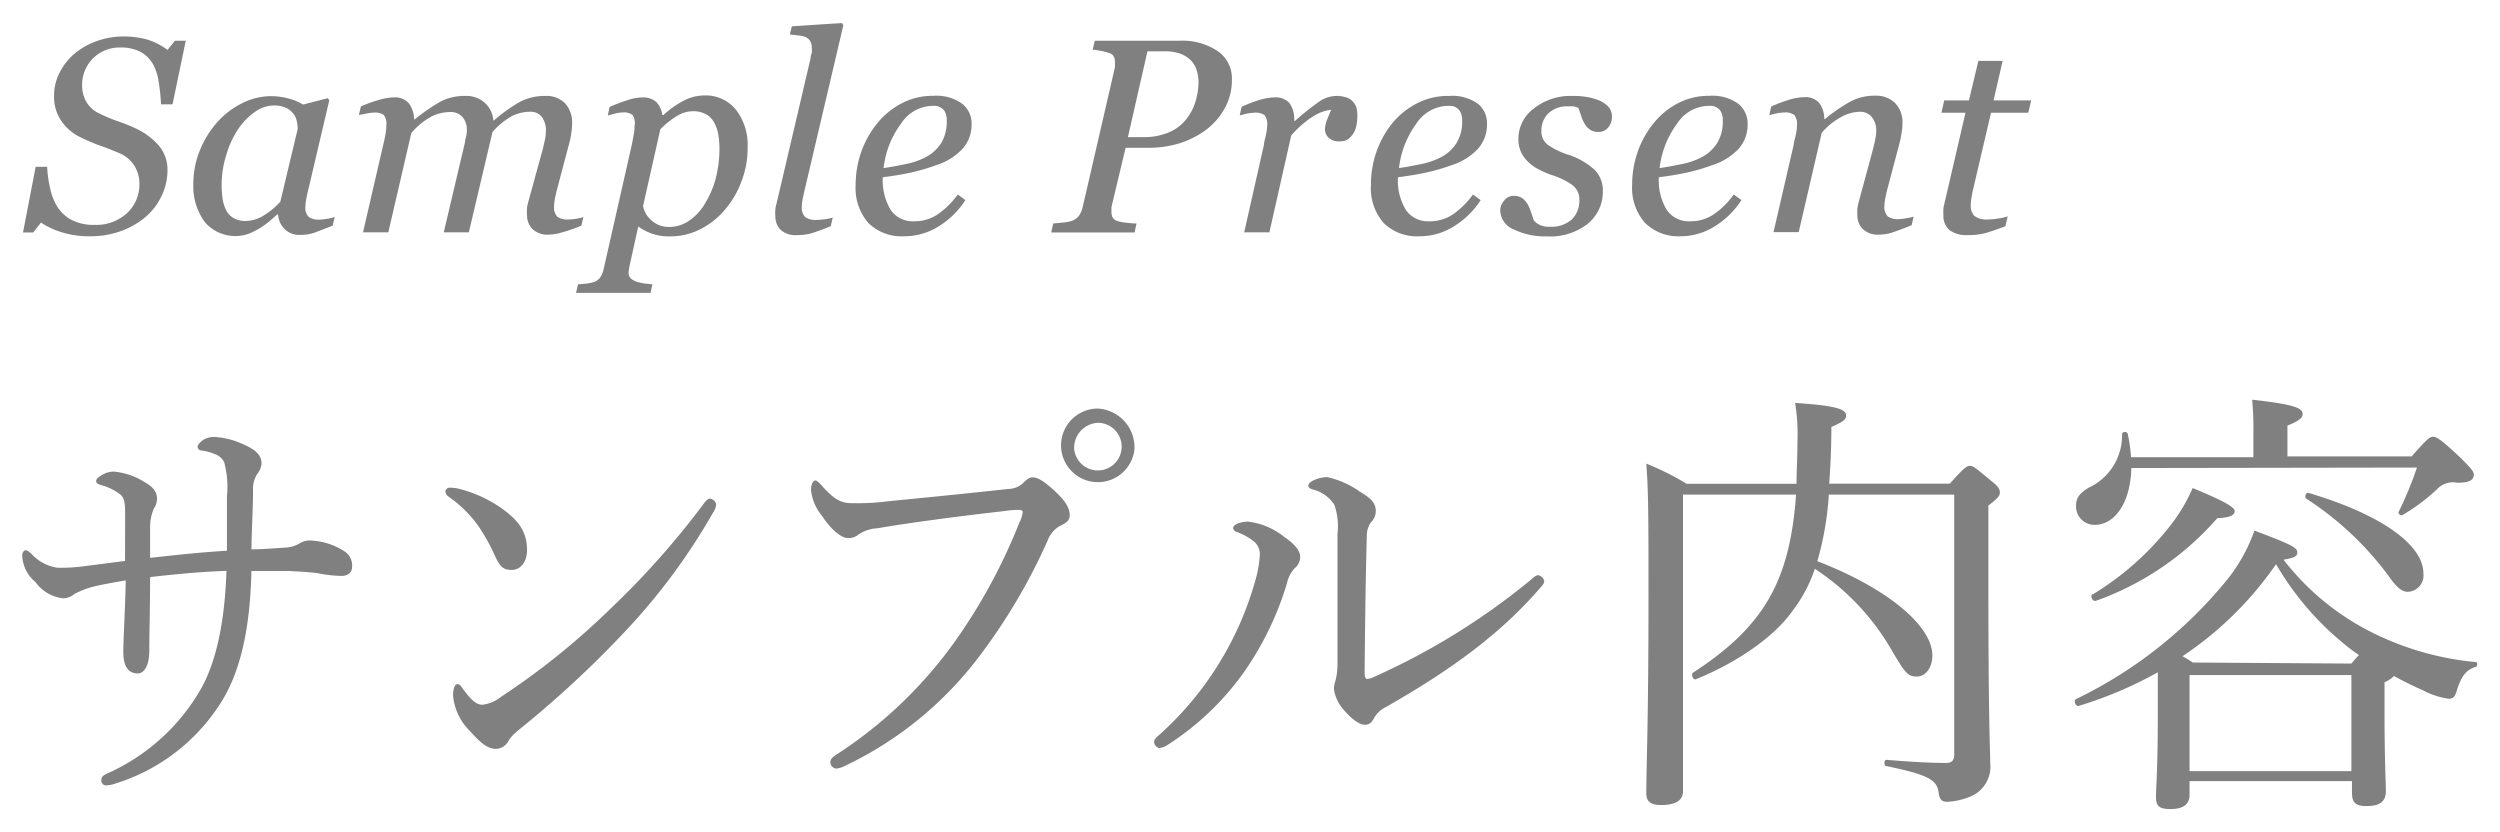 <svg id="レイヤー_1" data-name="レイヤー 1" xmlns="http://www.w3.org/2000/svg" viewBox="0 0 217.35 72.34"><defs><style>.cls-1{fill:gray;}</style></defs><path class="cls-1" d="M7.85,20.54a8,8,0,0,1-2.53-.36,6.89,6.89,0,0,1-1.76-.83l-.67.86H2L3.1,14.5h1a10.45,10.45,0,0,0,.27,1.92A4.83,4.83,0,0,0,5,18a3.3,3.3,0,0,0,1.28,1.15,4.19,4.19,0,0,0,1.94.4,3.94,3.94,0,0,0,2.8-1A3.37,3.37,0,0,0,12.12,16a2.94,2.94,0,0,0-.45-1.61,2.86,2.86,0,0,0-1.33-1.09c-.57-.24-1.12-.46-1.67-.65A15.2,15.2,0,0,1,7,11.93a4.11,4.11,0,0,1-1.69-1.45A3.7,3.7,0,0,1,4.7,8.35a4.4,4.4,0,0,1,.5-2.07A5.29,5.29,0,0,1,6.52,4.63,6.4,6.4,0,0,1,8.45,3.56a6.88,6.88,0,0,1,2.25-.39,8,8,0,0,1,2,.24,5.94,5.94,0,0,1,1.87.93l.64-.8h.94L15,9.07H14a18,18,0,0,0-.19-1.87,4.66,4.66,0,0,0-.49-1.59,2.83,2.83,0,0,0-1.08-1.09,3.75,3.75,0,0,0-1.84-.39A3.23,3.23,0,0,0,7.14,7.36a2.91,2.91,0,0,0,.35,1.47,2.56,2.56,0,0,0,1.07,1,14.59,14.59,0,0,0,1.62.69,14.18,14.18,0,0,1,1.52.6,6,6,0,0,1,2.1,1.53,3.22,3.22,0,0,1,.76,2.18A5.11,5.11,0,0,1,14,17.13a5.45,5.45,0,0,1-1.44,1.81,7,7,0,0,1-2.13,1.18A7.75,7.75,0,0,1,7.85,20.54Z"/><path class="cls-1" d="M24.18,18.64H24.1l-.61.54a6.54,6.54,0,0,1-.84.62,7.21,7.21,0,0,1-1,.51,3.48,3.48,0,0,1-3.84-1,5.24,5.24,0,0,1-1-3.33,7.7,7.7,0,0,1,.54-2.84,8.35,8.35,0,0,1,1.49-2.46A7.06,7.06,0,0,1,21,9a5.61,5.61,0,0,1,2.56-.64,6,6,0,0,1,1.59.22,4.65,4.65,0,0,1,1.19.51l2.15-.55.14.17-1.78,7.58c-.07.25-.13.54-.2.89a5.36,5.36,0,0,0-.1.77,1.15,1.15,0,0,0,.28.9,1.5,1.5,0,0,0,1,.24,5,5,0,0,0,.63-.07,4.76,4.76,0,0,0,.64-.15l-.18.75-1.58.61a3.78,3.78,0,0,1-1.25.19,1.79,1.79,0,0,1-1.34-.5A1.93,1.93,0,0,1,24.18,18.64Zm1.7-7.42a2.94,2.94,0,0,0-.09-.74,1.4,1.4,0,0,0-.34-.66,1.67,1.67,0,0,0-.64-.47,2.62,2.62,0,0,0-1-.18,2.85,2.85,0,0,0-1.66.57,5.7,5.7,0,0,0-1.46,1.51,7.93,7.93,0,0,0-1,2.17A8.65,8.65,0,0,0,19.27,16a8.06,8.06,0,0,0,.08,1.27,3.31,3.31,0,0,0,.31,1,1.61,1.61,0,0,0,.65.69,2,2,0,0,0,1.06.25,3,3,0,0,0,1.38-.37,6.69,6.69,0,0,0,1.62-1.3Z"/><path class="cls-1" d="M50.72,18.87l-.18.75a14.63,14.63,0,0,1-1.73.6,4.23,4.23,0,0,1-1.11.18,1.88,1.88,0,0,1-1.41-.49,1.7,1.7,0,0,1-.47-1.21,3,3,0,0,1,0-.57c0-.2.08-.45.15-.73L47.18,13c.09-.34.15-.65.21-.92a3.7,3.7,0,0,0,.07-.66,2,2,0,0,0-.34-1.24,1.22,1.22,0,0,0-1.07-.46,3.45,3.45,0,0,0-1.54.37,6.47,6.47,0,0,0-1.69,1.38L40.76,20.2H38.58l1.85-7.85c0-.18.07-.36.11-.55a3.14,3.14,0,0,0,.05-.43,1.78,1.78,0,0,0-.38-1.2,1.38,1.38,0,0,0-1.11-.43,3.86,3.86,0,0,0-1.47.33,6,6,0,0,0-1.87,1.5l-2,8.63h-2.2l1.76-7.62c.07-.27.13-.57.19-.88a5.25,5.25,0,0,0,.08-.8,1.31,1.31,0,0,0-.22-.9,1.31,1.31,0,0,0-.87-.21,3.26,3.26,0,0,0-.67.09L31.2,10l.18-.75A11.93,11.93,0,0,1,33,8.67a4.66,4.66,0,0,1,1.21-.2A1.59,1.59,0,0,1,35.56,9,2.39,2.39,0,0,1,36,10.37h.07a16.46,16.46,0,0,1,2.27-1.56,4.54,4.54,0,0,1,2.12-.47,2.38,2.38,0,0,1,1.7.61,2.27,2.27,0,0,1,.73,1.52h.05a14.39,14.39,0,0,1,2.22-1.59,4.63,4.63,0,0,1,2.28-.54A2.23,2.23,0,0,1,49.14,9a2.44,2.44,0,0,1,.6,1.71c0,.14,0,.39-.06.76a6.41,6.41,0,0,1-.21,1.06l-1,3.78c-.07.25-.14.53-.2.86a3.76,3.76,0,0,0-.1.76,1.2,1.2,0,0,0,.28.91,1.5,1.5,0,0,0,1,.24,5,5,0,0,0,.64-.06A3.9,3.9,0,0,0,50.72,18.87Z"/><path class="cls-1" d="M65,12.83a8.05,8.05,0,0,1-.56,3A8,8,0,0,1,63,18.26,6.91,6.91,0,0,1,60.74,20a5.72,5.72,0,0,1-2.45.55,4.55,4.55,0,0,1-1.65-.25,4.66,4.66,0,0,1-1.15-.61l-.68,3.08a4.11,4.11,0,0,0-.11.55,2.63,2.63,0,0,0-.05.41.65.65,0,0,0,.23.51,1.66,1.66,0,0,0,.53.27,4.89,4.89,0,0,0,.65.14l.66.07-.16.74H50.08l.17-.74.7-.06a3.79,3.79,0,0,0,.62-.12,1.1,1.1,0,0,0,.59-.39,2,2,0,0,0,.31-.71l2.45-10.81c.06-.3.12-.6.17-.9a4,4,0,0,0,.08-.78A1.33,1.33,0,0,0,55,10a1.24,1.24,0,0,0-.89-.22,2.57,2.57,0,0,0-.65.1l-.62.16L53,9.3a14.12,14.12,0,0,1,1.61-.61,4.21,4.21,0,0,1,1.22-.22,1.72,1.72,0,0,1,1.25.42A2,2,0,0,1,57.58,10h.1a8,8,0,0,1,1.71-1.22,3.83,3.83,0,0,1,1.81-.48A3.37,3.37,0,0,1,64,9.56,5,5,0,0,1,65,12.83ZM61.3,17.68a8,8,0,0,0,.93-2.19,10.46,10.46,0,0,0,.32-2.6,7.54,7.54,0,0,0-.11-1.25,3.24,3.24,0,0,0-.36-1,1.73,1.73,0,0,0-.71-.71,2.3,2.3,0,0,0-1.17-.26A2.65,2.65,0,0,0,59,10a7.22,7.22,0,0,0-1.59,1.24l-1.5,6.66a2.11,2.11,0,0,0,.72,1.25,2.21,2.21,0,0,0,1.55.58,3.07,3.07,0,0,0,1.73-.54A4.65,4.65,0,0,0,61.3,17.68Z"/><path class="cls-1" d="M73.32,2.2,70,16.33c-.07.3-.14.6-.2.9a3.78,3.78,0,0,0-.09.72,1.19,1.19,0,0,0,.29.92,1.57,1.57,0,0,0,1,.25,5.93,5.93,0,0,0,.7-.06,4.24,4.24,0,0,0,.7-.14l-.18.75c-.7.28-1.25.48-1.63.6a4.56,4.56,0,0,1-1.28.17A1.92,1.92,0,0,1,67.89,20a1.63,1.63,0,0,1-.48-1.2,2.71,2.71,0,0,1,0-.56c0-.2.08-.45.15-.74L70.47,5.08c0-.24.09-.41.11-.5a1.86,1.86,0,0,0,0-.36,1.28,1.28,0,0,0-.14-.65.94.94,0,0,0-.41-.35,2.28,2.28,0,0,0-.62-.14L68.67,3l.17-.71L73.2,2Z"/><path class="cls-1" d="M84.47,10.79a3.15,3.15,0,0,1-.78,2.14,5.33,5.33,0,0,1-2.27,1.42,17.43,17.43,0,0,1-2.21.65c-.74.16-1.56.3-2.46.41a5,5,0,0,0,.68,2.83,2.32,2.32,0,0,0,2,1,3.64,3.64,0,0,0,2.07-.59,7.22,7.22,0,0,0,1.77-1.74l.66.49a7.31,7.31,0,0,1-2.34,2.29,5.58,5.58,0,0,1-2.93.85,4.13,4.13,0,0,1-3.17-1.16,4.61,4.61,0,0,1-1.1-3.3,8.62,8.62,0,0,1,.47-2.83,8.45,8.45,0,0,1,1.35-2.46A6.74,6.74,0,0,1,78.36,9a5.81,5.81,0,0,1,2.79-.67,3.79,3.79,0,0,1,2.5.69A2.18,2.18,0,0,1,84.47,10.79Zm-2.16-.29a1.57,1.57,0,0,0-.13-.72.81.81,0,0,0-.33-.39,1,1,0,0,0-.44-.18,3.88,3.88,0,0,0-.48,0,3.33,3.33,0,0,0-2.6,1.55,7.91,7.91,0,0,0-1.51,3.85c.55-.07,1.16-.19,1.85-.33a6.54,6.54,0,0,0,1.72-.57,3.54,3.54,0,0,0,1.45-1.29A3.67,3.67,0,0,0,82.31,10.5Z"/><path class="cls-1" d="M107.1,6.9a5.05,5.05,0,0,1-.63,2.53,5.94,5.94,0,0,1-1.62,1.86,7.86,7.86,0,0,1-2.31,1.17,9.19,9.19,0,0,1-2.68.39h-2L96.63,18l0,.22a1.56,1.56,0,0,0,0,.2,1.11,1.11,0,0,0,.09.46.69.69,0,0,0,.38.32,3.19,3.19,0,0,0,.71.15,8.89,8.89,0,0,0,1,.08l-.17.78H91.39l.18-.78.83-.08a3.81,3.81,0,0,0,.79-.15,1.38,1.38,0,0,0,.64-.48,2.11,2.11,0,0,0,.3-.72l2.8-12.14a1.37,1.37,0,0,0,0-.23,1.1,1.1,0,0,0,0-.25,1,1,0,0,0-.09-.44.6.6,0,0,0-.35-.31,4.93,4.93,0,0,0-.8-.21A5.84,5.84,0,0,0,95,4.32l.18-.78h7.41a5.5,5.5,0,0,1,3.27.9A2.85,2.85,0,0,1,107.1,6.9Zm-3.76,3.18A4.6,4.6,0,0,0,104,8.6a6.08,6.08,0,0,0,.2-1.46,3.52,3.52,0,0,0-.15-1,2.22,2.22,0,0,0-.49-.87,2.56,2.56,0,0,0-.91-.59,3.93,3.93,0,0,0-1.39-.22H99.76l-1.7,7.46h1.32a5.47,5.47,0,0,0,2.35-.46A3.84,3.84,0,0,0,103.34,10.08Z"/><path class="cls-1" d="M118,10.25a3.37,3.37,0,0,1-.09.73,1.85,1.85,0,0,1-.27.65,1.63,1.63,0,0,1-.46.48,1.24,1.24,0,0,1-.72.18,1.28,1.28,0,0,1-.95-.32,1,1,0,0,1-.32-.71,2.4,2.4,0,0,1,.17-.81c.12-.3.24-.6.37-.9a2.5,2.5,0,0,0-.47.08,3.73,3.73,0,0,0-.77.3,6.13,6.13,0,0,0-1,.67,8.28,8.28,0,0,0-1.23,1.18l-1.9,8.42h-2.19l1.72-7.62c0-.19.09-.47.17-.84a5.33,5.33,0,0,0,.11-.84,1.32,1.32,0,0,0-.22-.88,1.31,1.31,0,0,0-.9-.22,3.66,3.66,0,0,0-.65.08l-.62.15.17-.75a12.17,12.17,0,0,1,1.62-.61,4.66,4.66,0,0,1,1.21-.2,1.6,1.6,0,0,1,1.34.51,2.5,2.5,0,0,1,.4,1.53h.07a23.5,23.5,0,0,1,2.12-1.69,2.67,2.67,0,0,1,1.5-.48,2.52,2.52,0,0,1,.73.1,1.32,1.32,0,0,1,.6.31,1.63,1.63,0,0,1,.38.57A2.83,2.83,0,0,1,118,10.25Z"/><path class="cls-1" d="M129.28,10.79a3.15,3.15,0,0,1-.78,2.14,5.33,5.33,0,0,1-2.27,1.42A17.93,17.93,0,0,1,124,15c-.74.16-1.57.3-2.46.41a4.89,4.89,0,0,0,.68,2.83,2.31,2.31,0,0,0,2,1,3.65,3.65,0,0,0,2.08-.59,7.37,7.37,0,0,0,1.76-1.74l.67.49a7.34,7.34,0,0,1-2.35,2.29,5.52,5.52,0,0,1-2.92.85,4.13,4.13,0,0,1-3.17-1.16,4.57,4.57,0,0,1-1.1-3.3,8.61,8.61,0,0,1,.46-2.83A8.25,8.25,0,0,1,121,10.77,6.74,6.74,0,0,1,123.17,9,5.81,5.81,0,0,1,126,8.34a3.81,3.81,0,0,1,2.5.69A2.18,2.18,0,0,1,129.28,10.79Zm-2.16-.29a1.71,1.71,0,0,0-.13-.72.93.93,0,0,0-.33-.39,1,1,0,0,0-.45-.18,3.58,3.58,0,0,0-.48,0,3.34,3.34,0,0,0-2.6,1.55,8,8,0,0,0-1.5,3.85c.54-.07,1.16-.19,1.85-.33a6.33,6.33,0,0,0,1.71-.57,3.47,3.47,0,0,0,1.45-1.29A3.58,3.58,0,0,0,127.12,10.5Z"/><path class="cls-1" d="M134.48,20.55a6.13,6.13,0,0,1-2.9-.62,1.82,1.82,0,0,1-1.15-1.61,1.32,1.32,0,0,1,.34-.88,1,1,0,0,1,.83-.41,1.27,1.27,0,0,1,.76.21,1.8,1.8,0,0,1,.45.51,3.81,3.81,0,0,1,.31.73l.23.69a1.62,1.62,0,0,0,.49.37,1.78,1.78,0,0,0,.89.17,2.64,2.64,0,0,0,1.92-.63,2.28,2.28,0,0,0,.66-1.72,1.55,1.55,0,0,0-.62-1.28,6.36,6.36,0,0,0-1.81-.87,10.13,10.13,0,0,1-1-.43,3.66,3.66,0,0,1-.93-.62,3,3,0,0,1-.69-.89,2.74,2.74,0,0,1-.25-1.22,3.26,3.26,0,0,1,1.34-2.61,5.07,5.07,0,0,1,3.3-1.1c.31,0,.64,0,1,.05a5.12,5.12,0,0,1,1.16.26,2.51,2.51,0,0,1,.94.55,1.27,1.27,0,0,1,.39,1,1.4,1.4,0,0,1-.32.88,1.06,1.06,0,0,1-.86.39,1.23,1.23,0,0,1-.71-.19,1.41,1.41,0,0,1-.47-.5,3.47,3.47,0,0,1-.31-.68,7.61,7.61,0,0,0-.25-.72,2.28,2.28,0,0,0-.4-.13,2.84,2.84,0,0,0-.47,0,2.33,2.33,0,0,0-1.75.62,2.06,2.06,0,0,0-.59,1.47,1.47,1.47,0,0,0,.54,1.24,6.64,6.64,0,0,0,1.76.86,6.24,6.24,0,0,1,2.32,1.32,2.53,2.53,0,0,1,.72,1.83,3.57,3.57,0,0,1-1.37,2.91A5.29,5.29,0,0,1,134.48,20.55Z"/><path class="cls-1" d="M151.94,10.79a3.15,3.15,0,0,1-.78,2.14,5.33,5.33,0,0,1-2.27,1.42,17.93,17.93,0,0,1-2.21.65c-.74.16-1.56.3-2.46.41a5,5,0,0,0,.68,2.83,2.32,2.32,0,0,0,2,1,3.64,3.64,0,0,0,2.07-.59,7,7,0,0,0,1.76-1.74l.67.49a7.41,7.41,0,0,1-2.34,2.29,5.58,5.58,0,0,1-2.93.85A4.13,4.13,0,0,1,143,19.36a4.61,4.61,0,0,1-1.1-3.3,8.62,8.62,0,0,1,.47-2.83,8.22,8.22,0,0,1,1.35-2.46A6.74,6.74,0,0,1,145.83,9a5.81,5.81,0,0,1,2.79-.67,3.79,3.79,0,0,1,2.5.69A2.18,2.18,0,0,1,151.94,10.79Zm-2.16-.29a1.57,1.57,0,0,0-.13-.72.86.86,0,0,0-.33-.39,1,1,0,0,0-.44-.18,3.88,3.88,0,0,0-.48,0,3.33,3.33,0,0,0-2.6,1.55,7.91,7.91,0,0,0-1.51,3.85c.54-.07,1.16-.19,1.85-.33a6.54,6.54,0,0,0,1.72-.57,3.51,3.51,0,0,0,1.44-1.29A3.58,3.58,0,0,0,149.78,10.5Z"/><path class="cls-1" d="M166.37,18.83l-.17.75c-.71.29-1.26.49-1.65.62a3.76,3.76,0,0,1-1.19.2,1.88,1.88,0,0,1-1.41-.49,1.66,1.66,0,0,1-.47-1.21,4,4,0,0,1,0-.57,5.83,5.83,0,0,1,.16-.73L162.83,13c.09-.34.16-.65.21-.92a3.87,3.87,0,0,0,.08-.66,1.89,1.89,0,0,0-.38-1.24,1.31,1.31,0,0,0-1.1-.46,3.5,3.5,0,0,0-1.6.47,5.92,5.92,0,0,0-1.66,1.36l-2,8.63h-2.19l1.76-7.62c0-.19.1-.46.17-.81a4.09,4.09,0,0,0,.11-.87A1.26,1.26,0,0,0,156,10a1.31,1.31,0,0,0-.9-.22,3.87,3.87,0,0,0-.66.08l-.62.15.17-.75a12.78,12.78,0,0,1,1.63-.61,4.73,4.73,0,0,1,1.22-.2,1.59,1.59,0,0,1,1.33.51,2.28,2.28,0,0,1,.43,1.39h.07a14,14,0,0,1,2.22-1.53,4.47,4.47,0,0,1,2.13-.5,2.35,2.35,0,0,1,1.75.65,2.37,2.37,0,0,1,.63,1.71c0,.14,0,.39-.06.76a9.46,9.46,0,0,1-.21,1.06l-1,3.78c-.07.25-.14.53-.2.86a3.76,3.76,0,0,0-.1.76,1.16,1.16,0,0,0,.29.91,1.54,1.54,0,0,0,1,.24,3.91,3.91,0,0,0,.64-.08A3.26,3.26,0,0,0,166.37,18.83Z"/><path class="cls-1" d="M171.1,20.44a2.46,2.46,0,0,1-1.63-.45,1.64,1.64,0,0,1-.51-1.3,4.12,4.12,0,0,1,0-.51c0-.16.06-.34.1-.54l1.82-7.84h-2.09l.24-1.07h2.15L172,5.29h2.11l-.79,3.44h3.27l-.25,1.07h-3.24l-1.51,6.46q-.11.45-.18.87a3.94,3.94,0,0,0-.07.71,1.24,1.24,0,0,0,.32.94,1.75,1.75,0,0,0,1.17.3,5.43,5.43,0,0,0,.86-.08,4,4,0,0,0,.86-.19l-.2.86c-.55.21-1.07.39-1.55.54A5.55,5.55,0,0,1,171.1,20.44Z"/><path class="cls-1" d="M10.88,44.73c0-1-.07-1.4-.38-1.71a4.77,4.77,0,0,0-1.72-.85c-.28-.08-.42-.16-.42-.35s.21-.35.42-.47A2,2,0,0,1,9.9,41a6,6,0,0,1,2.63.89c.84.47,1.12.9,1.12,1.48a1.52,1.52,0,0,1-.28.86,4.11,4.11,0,0,0-.32,1.51c0,.78,0,1.71,0,2.76,2.44-.27,4.26-.47,6.68-.62,0-1.67,0-3.19,0-4.7a8.37,8.37,0,0,0-.24-3,1.41,1.41,0,0,0-.81-.7,4.6,4.6,0,0,0-1.12-.31c-.28,0-.38-.19-.38-.35s.24-.38.49-.58A1.87,1.87,0,0,1,18.82,38a6.82,6.82,0,0,1,2.31.62c1.19.51,1.61,1,1.61,1.71a1.73,1.73,0,0,1-.39.9A2.36,2.36,0,0,0,22,42.56c0,1.55-.11,3.26-.14,5.2.8,0,1.68-.07,2.9-.15a2.65,2.65,0,0,0,1.26-.35A1.69,1.69,0,0,1,27.15,47a5.83,5.83,0,0,1,2.79.93,1.45,1.45,0,0,1,.67,1.36c0,.47-.35.78-.91.78a11.24,11.24,0,0,1-2.1-.24c-.87-.11-1.75-.15-2.55-.19-1.16,0-2.21,0-3.19,0-.1,4.2-.7,8.32-2.62,11.39A16.68,16.68,0,0,1,10,68.13a2.43,2.43,0,0,1-.77.15.41.41,0,0,1-.42-.42c0-.31.14-.43.46-.59a17.63,17.63,0,0,0,8.29-7.54c1.4-2.6,2-6.21,2.13-10.1-2.27.08-4.23.27-6.64.54,0,2.76-.07,4.9-.07,6.38s-.53,2-1,2c-.88,0-1.26-.7-1.26-1.87s.17-3.73.21-6.22c-.88.16-1.68.28-2.49.47a7.29,7.29,0,0,0-1.95.7,1.58,1.58,0,0,1-1,.39A3.44,3.44,0,0,1,3.08,50.6a3.16,3.16,0,0,1-1.15-2.29c0-.31.17-.47.31-.47s.28.12.53.35A3.8,3.8,0,0,0,5,49.36a14.87,14.87,0,0,0,2.2-.12l3.67-.47Z"/><path class="cls-1" d="M39.84,42.48a11.21,11.21,0,0,1,3.88,1.79c1.54,1.12,2.1,2.13,2.1,3.57,0,1-.56,1.71-1.33,1.71s-1.05-.31-1.5-1.32a17.16,17.16,0,0,0-1.47-2.6A10.78,10.78,0,0,0,39,43.18a.63.63,0,0,1-.28-.47.38.38,0,0,1,.39-.31A3.16,3.16,0,0,1,39.84,42.48Zm22.42,1.36a1.29,1.29,0,0,1-.25.7A54.09,54.09,0,0,1,54.25,55a90.62,90.62,0,0,1-9.13,8.44,4.4,4.4,0,0,0-.87.89,1.29,1.29,0,0,1-1.12.78c-.81,0-1.47-.66-2.24-1.52a4.93,4.93,0,0,1-1.5-3.11c0-.58.14-1,.38-1s.25.12.49.43c.7.93,1.12,1.36,1.68,1.36a3.2,3.2,0,0,0,1.64-.7,63.82,63.82,0,0,0,9.34-7.5,71.91,71.91,0,0,0,8.33-9.37c.17-.23.34-.35.48-.35A.63.63,0,0,1,62.26,43.84Z"/><path class="cls-1" d="M72.19,66.26c0-.27.21-.46.6-.7a38.09,38.09,0,0,0,10.38-10,49.22,49.22,0,0,0,5.46-10.14,2.5,2.5,0,0,0,.28-.89c0-.16-.14-.2-.35-.2s-.59,0-1.4.12c-3.46.39-8.15,1-10.88,1.48a3.21,3.21,0,0,0-1.64.54,1.31,1.31,0,0,1-.91.31c-.56,0-1.43-.66-2.27-1.94a4.22,4.22,0,0,1-.95-2.22c0-.66.25-.85.39-.85s.42.31.7.62c1,1.09,1.57,1.36,2.52,1.36s1.71,0,3-.16c3.53-.35,7.1-.7,10.53-1.08a1.91,1.91,0,0,0,1.25-.47c.28-.27.56-.54.84-.54.49,0,1,.31,1.93,1.16S93,44.15,93,44.81c0,.47-.39.7-.81.89A2.47,2.47,0,0,0,91.08,47a51,51,0,0,1-6,10.14,31.57,31.57,0,0,1-11.61,9.44,2.06,2.06,0,0,1-.77.24A.57.57,0,0,1,72.19,66.26Zm26.44-27.2a3.2,3.2,0,1,1-3.18-3.54A3.38,3.38,0,0,1,98.63,39.06Zm-5.24,0a2.07,2.07,0,1,0,2.06-2.3A2.17,2.17,0,0,0,93.39,39.06Z"/><path class="cls-1" d="M109,47.06a5.32,5.32,0,0,0-1.47-.81c-.2-.08-.32-.2-.32-.35,0-.31.7-.55,1.29-.55a6.14,6.14,0,0,1,3.15,1.33c.81.54,1.39,1.16,1.39,1.74a1.29,1.29,0,0,1-.5,1,2.78,2.78,0,0,0-.66,1.32,27.07,27.07,0,0,1-3.62,7.54,24.06,24.06,0,0,1-6.76,6.49,1.78,1.78,0,0,1-.7.27.58.58,0,0,1-.46-.51c0-.19.07-.31.38-.58A28.22,28.22,0,0,0,109.1,50.6a10.05,10.05,0,0,0,.43-2.37A1.44,1.44,0,0,0,109,47.06Zm9.1-4.39c1,.59,1.51,1,1.51,1.75a1.35,1.35,0,0,1-.43,1,2.06,2.06,0,0,0-.35,1.21c-.11,4-.15,7.54-.19,11.93,0,.31.12.47.19.47a1.73,1.73,0,0,0,.67-.2,59.65,59.65,0,0,0,13.6-8.43c.27-.24.43-.39.66-.39a.67.67,0,0,1,.5.54A.91.91,0,0,1,134,51c-3.42,4-7.77,7.23-13.76,10.61a2.19,2.19,0,0,0-.77.81c-.24.43-.43.59-.82.59s-1-.35-1.75-1.21a3.48,3.48,0,0,1-.93-1.9,2.05,2.05,0,0,1,.12-.66,5.74,5.74,0,0,0,.19-1.48c0-3.54,0-7.42,0-11.35a5.67,5.67,0,0,0-.27-2.52,3.07,3.07,0,0,0-1.87-1.33c-.23-.07-.39-.15-.39-.35,0-.38,1-.73,1.64-.73A7.91,7.91,0,0,1,118.12,42.67Z"/><path class="cls-1" d="M159,43a26.85,26.85,0,0,1-1,5.79c6.14,2.37,10,5.64,10,8.2,0,1.05-.58,1.83-1.36,1.83s-1-.31-2.13-2.21a21,21,0,0,0-6.73-7.16,12.43,12.43,0,0,1-1.94,3.66c-1.63,2.33-5,4.58-8.4,5.94-.23.12-.46-.42-.23-.58,6.14-4,8.4-7.93,8.94-15.47h-9.83V52.7c0,10.26,0,13.6,0,16.09,0,.81-.66,1.2-1.91,1.2-.89,0-1.28-.31-1.28-1,0-2.41.19-6.1.19-17.06,0-6.68,0-9.17-.19-11.62a22.87,22.87,0,0,1,3.5,1.75h9.56c0-1.13.08-2.33.08-3.61a17.52,17.52,0,0,0-.2-3.42c3.38.23,4.43.5,4.43,1.09,0,.35-.23.54-1.28,1,0,1.82-.08,3.45-.19,4.93h10.49c1.24-1.4,1.48-1.55,1.75-1.55s.46.15,1.86,1.32c.59.46.74.7.74,1s-.23.54-1,1.13v6.25c0,13.26.16,14.73.16,16.13a2.82,2.82,0,0,1-1.71,2.92,6.24,6.24,0,0,1-2,.46c-.51,0-.7-.19-.78-.85-.16-1.09-1-1.52-4.55-2.26-.23,0-.19-.54,0-.54,2.49.2,3.93.27,5.21.27.5,0,.7-.23.7-.74V43Z"/><path class="cls-1" d="M190.36,69.1c0,.86-.59,1.24-1.67,1.24s-1.25-.35-1.25-1.12.16-2.18.16-7.15c0-1.68,0-2.76,0-3.62a34.7,34.7,0,0,1-6.88,2.92c-.27.07-.47-.47-.23-.59a38.57,38.57,0,0,0,13.29-10.57A14.61,14.61,0,0,0,196,46.13c3.11,1.17,3.73,1.48,3.73,1.87s-.27.5-1.2.66a22.39,22.39,0,0,0,6.88,5.9,25.37,25.37,0,0,0,9.83,3c.19,0,.16.38,0,.42-.81.24-1.24.78-1.63,2-.16.62-.35.77-.74.77a7,7,0,0,1-2.29-.77c-.82-.35-1.67-.78-2.45-1.21a2.27,2.27,0,0,1-.82.54v2.53c0,4.28.12,6.3.12,6.92,0,.93-.51,1.32-1.71,1.32-.93,0-1.24-.31-1.24-1.17v-1H190.36ZM185.3,40.69c-.07,3-1.43,4.94-3.18,4.94A1.6,1.6,0,0,1,180.49,44c0-.7.27-1.08,1.08-1.59a5,5,0,0,0,2.92-4.66c0-.24.47-.28.5,0a12.85,12.85,0,0,1,.28,2h10.64v-2a26.27,26.27,0,0,0-.11-3c3.92.43,4.39.78,4.39,1.25,0,.31-.27.58-1.32,1v2.68h10.8c1.4-1.6,1.6-1.71,1.87-1.71s.7.23,2.45,1.9c.93.94,1.08,1.13,1.08,1.4,0,.47-.38.7-1.43.7a1.88,1.88,0,0,0-1.75.55,16.86,16.86,0,0,1-3,2.25c-.16.12-.43-.12-.35-.27a31.56,31.56,0,0,0,1.59-3.85Zm-3.38,11a25,25,0,0,0,6.77-6,14.77,14.77,0,0,0,1.94-3.26c2.53,1.05,3.65,1.63,3.65,2s-.43.58-1.51.62a25.13,25.13,0,0,1-10.57,7.19C181.92,52.31,181.69,51.81,181.92,51.65Zm22.51,6c.27-.31.46-.55.66-.74a13.55,13.55,0,0,1-1.21-.9,25.45,25.45,0,0,1-6-7,30.19,30.19,0,0,1-8.13,8c.35.2.59.35.9.55Zm0,1H190.36v8.35h14.07ZM207.61,50a27.27,27.27,0,0,0-7.11-6.65c-.19-.11,0-.58.19-.5,6.42,1.9,10,4.55,10,7a1.42,1.42,0,0,1-1.32,1.6C208.82,51.46,208.39,51.11,207.61,50Z"/></svg>